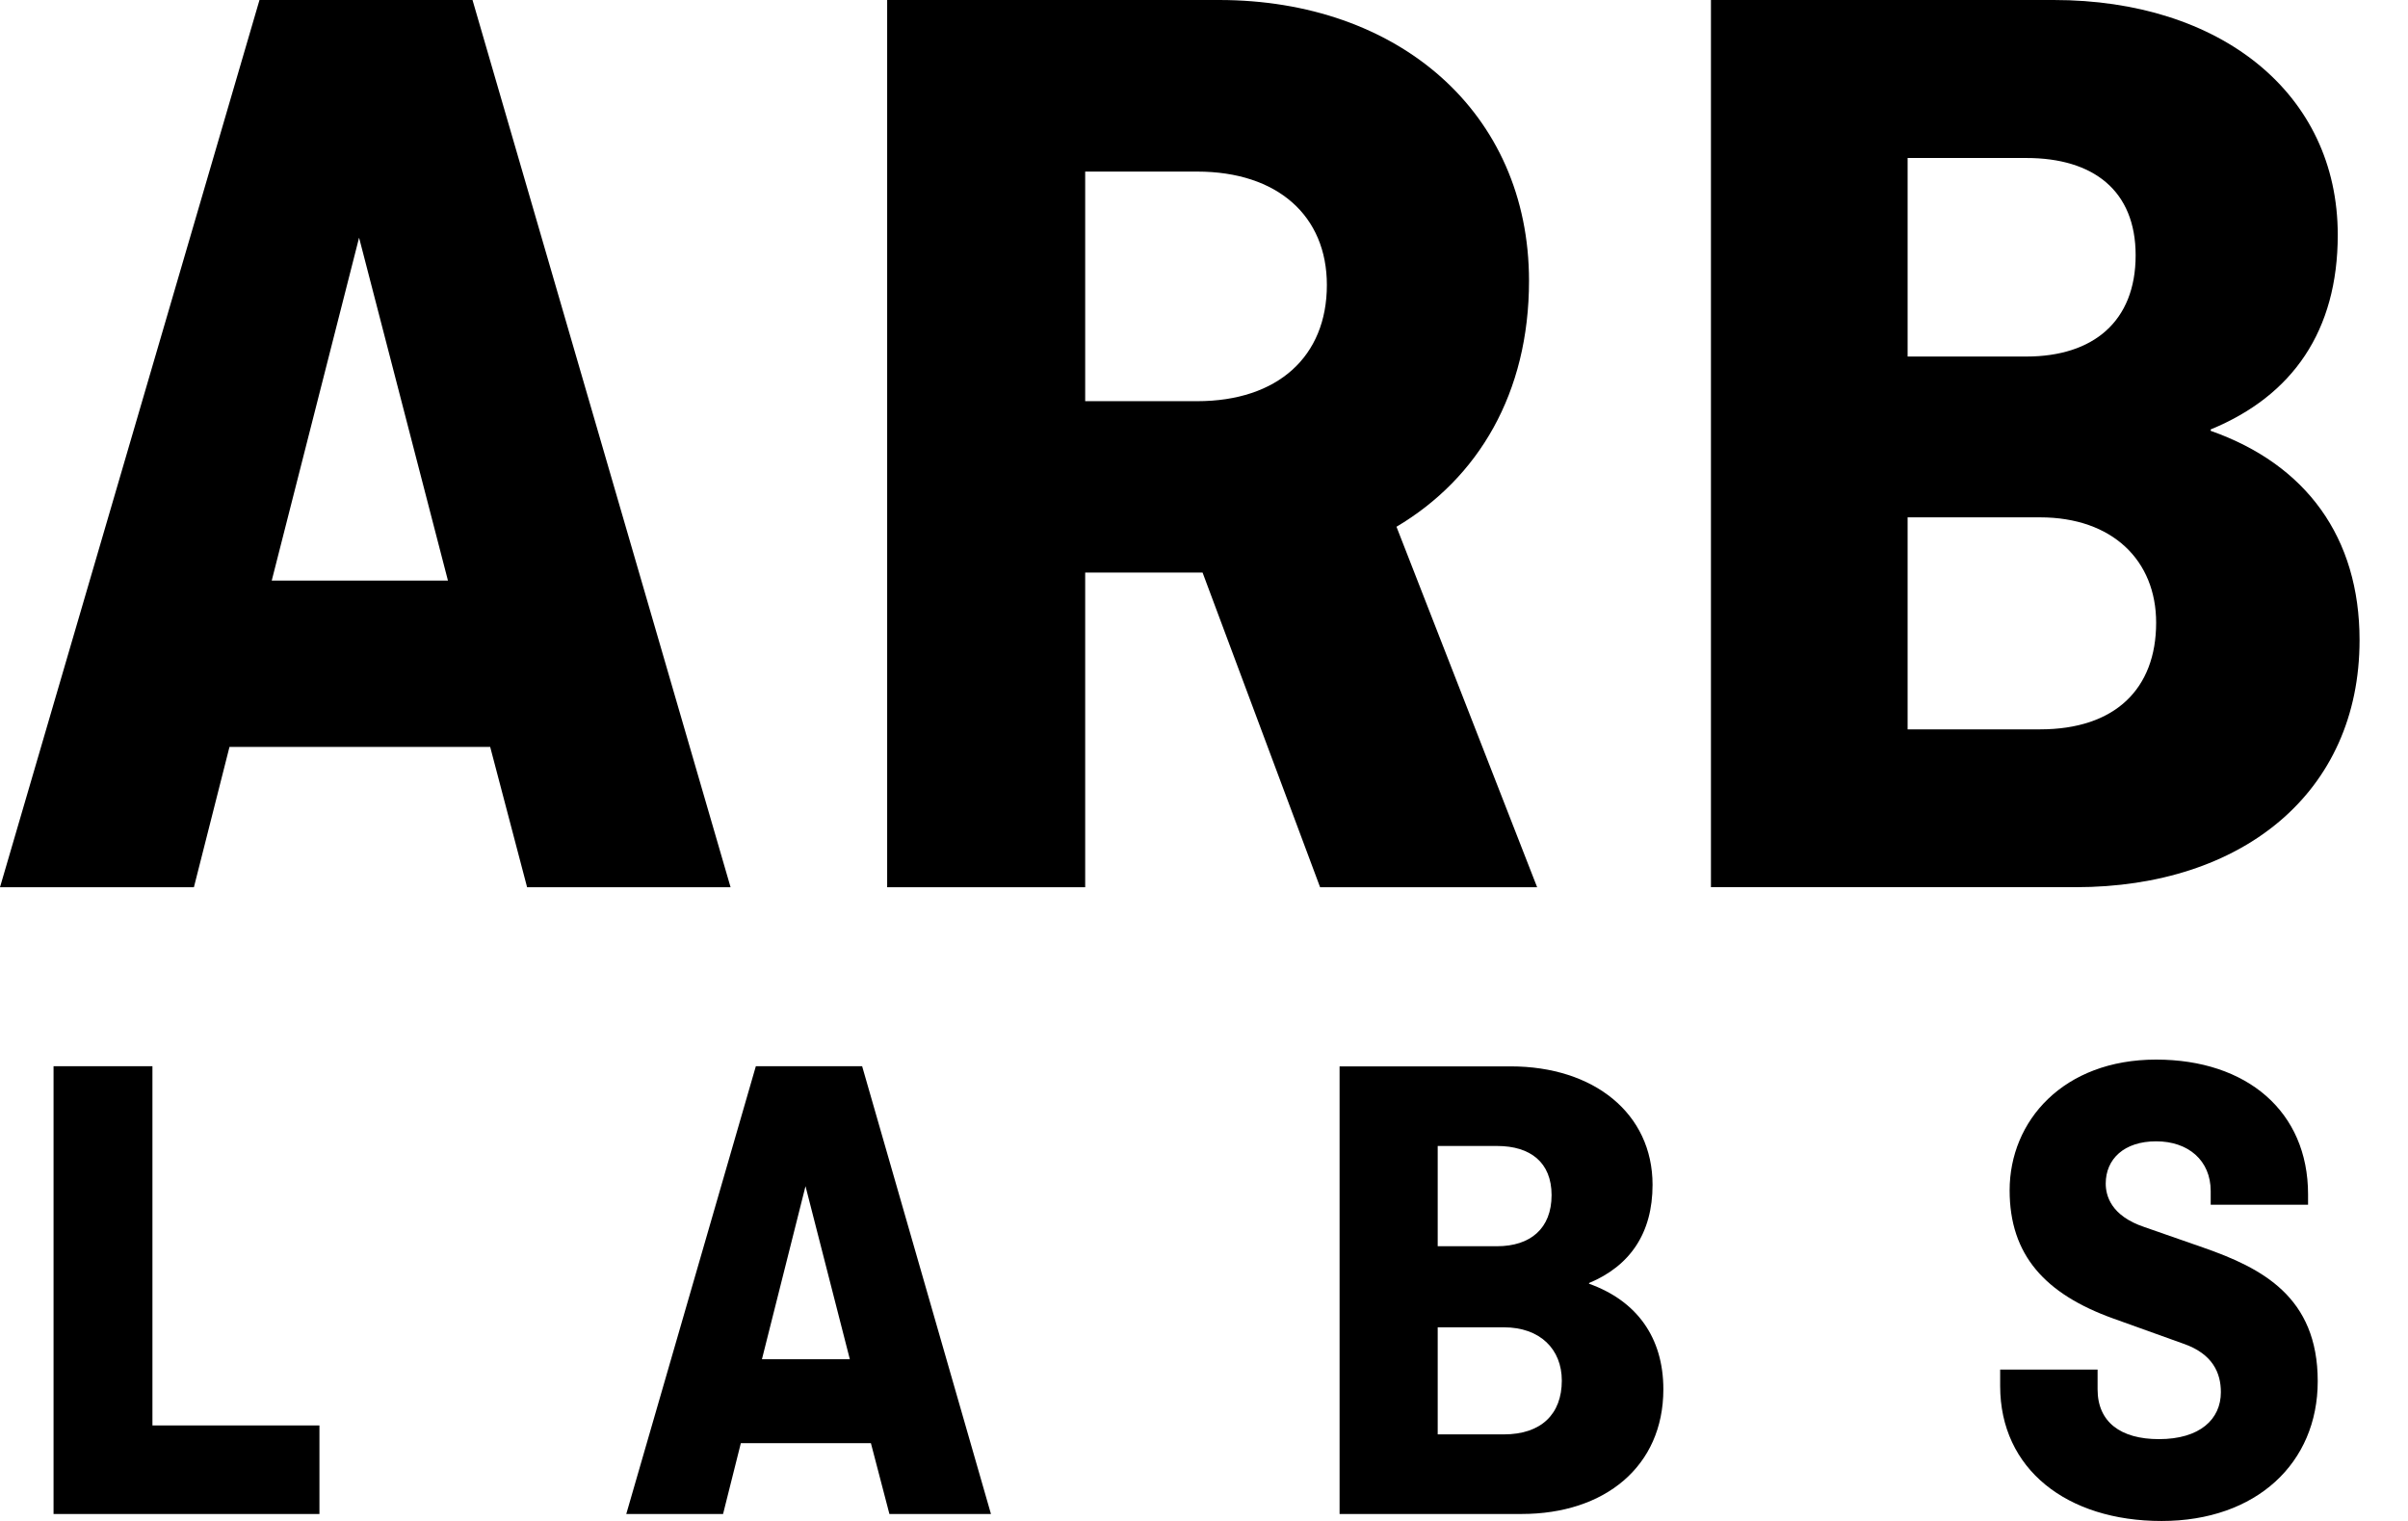 <?xml version="1.0" encoding="UTF-8"?> <!-- Generator: Adobe Illustrator 16.0.3, SVG Export Plug-In . SVG Version: 6.00 Build 0) --> <svg xmlns="http://www.w3.org/2000/svg" xmlns:xlink="http://www.w3.org/1999/xlink" version="1.1" id="Layer_1" x="0px" y="0px" width="76px" height="48px" viewBox="0 0 76 48" xml:space="preserve"> <path d="M0,28L8.19,0h6.723l8.145,28h-6.422l-1.165-4.428H7.243L6.12,28H0z M8.576,18.324h5.562L11.333,7.501L8.576,18.324z"></path> <path d="M41.664,28l-3.709-9.93H34.25V28H28V0h10.475c5.646,0,9.783,3.538,9.783,8.864c0,3.54-1.596,6.226-4.183,7.76L48.514,28 H41.664z M34.25,5.415v7.246h3.533c2.544,0,4.095-1.409,4.095-3.667c0-2.177-1.551-3.579-4.095-3.579H34.25z"></path> <path d="M54,0h10.818c5.256,0,8.965,2.939,8.965,7.413c0,3.028-1.424,5.076-4.01,6.139v0.045c3.018,1.062,4.698,3.366,4.698,6.604 c0,4.818-3.706,7.798-8.962,7.798H54V0z M60.207,4.985v6.267h3.748c2.112,0,3.449-1.11,3.449-3.195c0-2.045-1.337-3.071-3.449-3.071 H60.207z M60.207,16.327v6.691h4.18c2.373,0,3.664-1.282,3.664-3.366c0-1.965-1.38-3.325-3.664-3.325H60.207z"></path> <path d="M4.812,44.986h5.27v2.794H1.69V33.648h3.121V44.986z"></path> <path d="M19.766,47.78l4.09-14.132h3.354l4.066,14.132h-3.205l-0.584-2.235h-4.105l-0.561,2.235H19.766z M24.048,42.896h2.774 l-1.399-5.461L24.048,42.896z"></path> <path d="M42.279,33.654h5.399c2.625,0,4.479,1.483,4.479,3.738c0,1.526-0.711,2.56-2.004,3.099v0.023 c1.507,0.538,2.345,1.698,2.345,3.332c0,2.431-1.847,3.934-4.474,3.934h-5.745V33.654z M45.376,36.166v3.164h1.873 c1.054,0,1.721-0.561,1.721-1.613c0-1.031-0.667-1.551-1.721-1.551H45.376z M45.376,41.889v3.379h2.088 c1.184,0,1.829-0.645,1.829-1.697c0-0.993-0.687-1.682-1.829-1.682H45.376z"></path> <path d="M69.773,38.02v-0.43c0-0.969-0.71-1.571-1.722-1.571s-1.591,0.56-1.591,1.333c0,0.365,0.149,1.016,1.226,1.375l1.85,0.645 c1.852,0.646,3.615,1.551,3.615,4.219c0,2.581-1.938,4.41-4.928,4.41s-5.095-1.637-5.095-4.259v-0.519h3.075v0.624 c0,1.033,0.729,1.571,1.936,1.571c1.289,0,1.955-0.624,1.955-1.483c0-0.603-0.256-1.208-1.182-1.529l-2.215-0.795 c-2.15-0.773-3.27-2.001-3.27-4.044c0-2.195,1.697-4.127,4.623-4.127c2.859,0,4.796,1.634,4.796,4.253v0.327H69.773z"></path> </svg> 